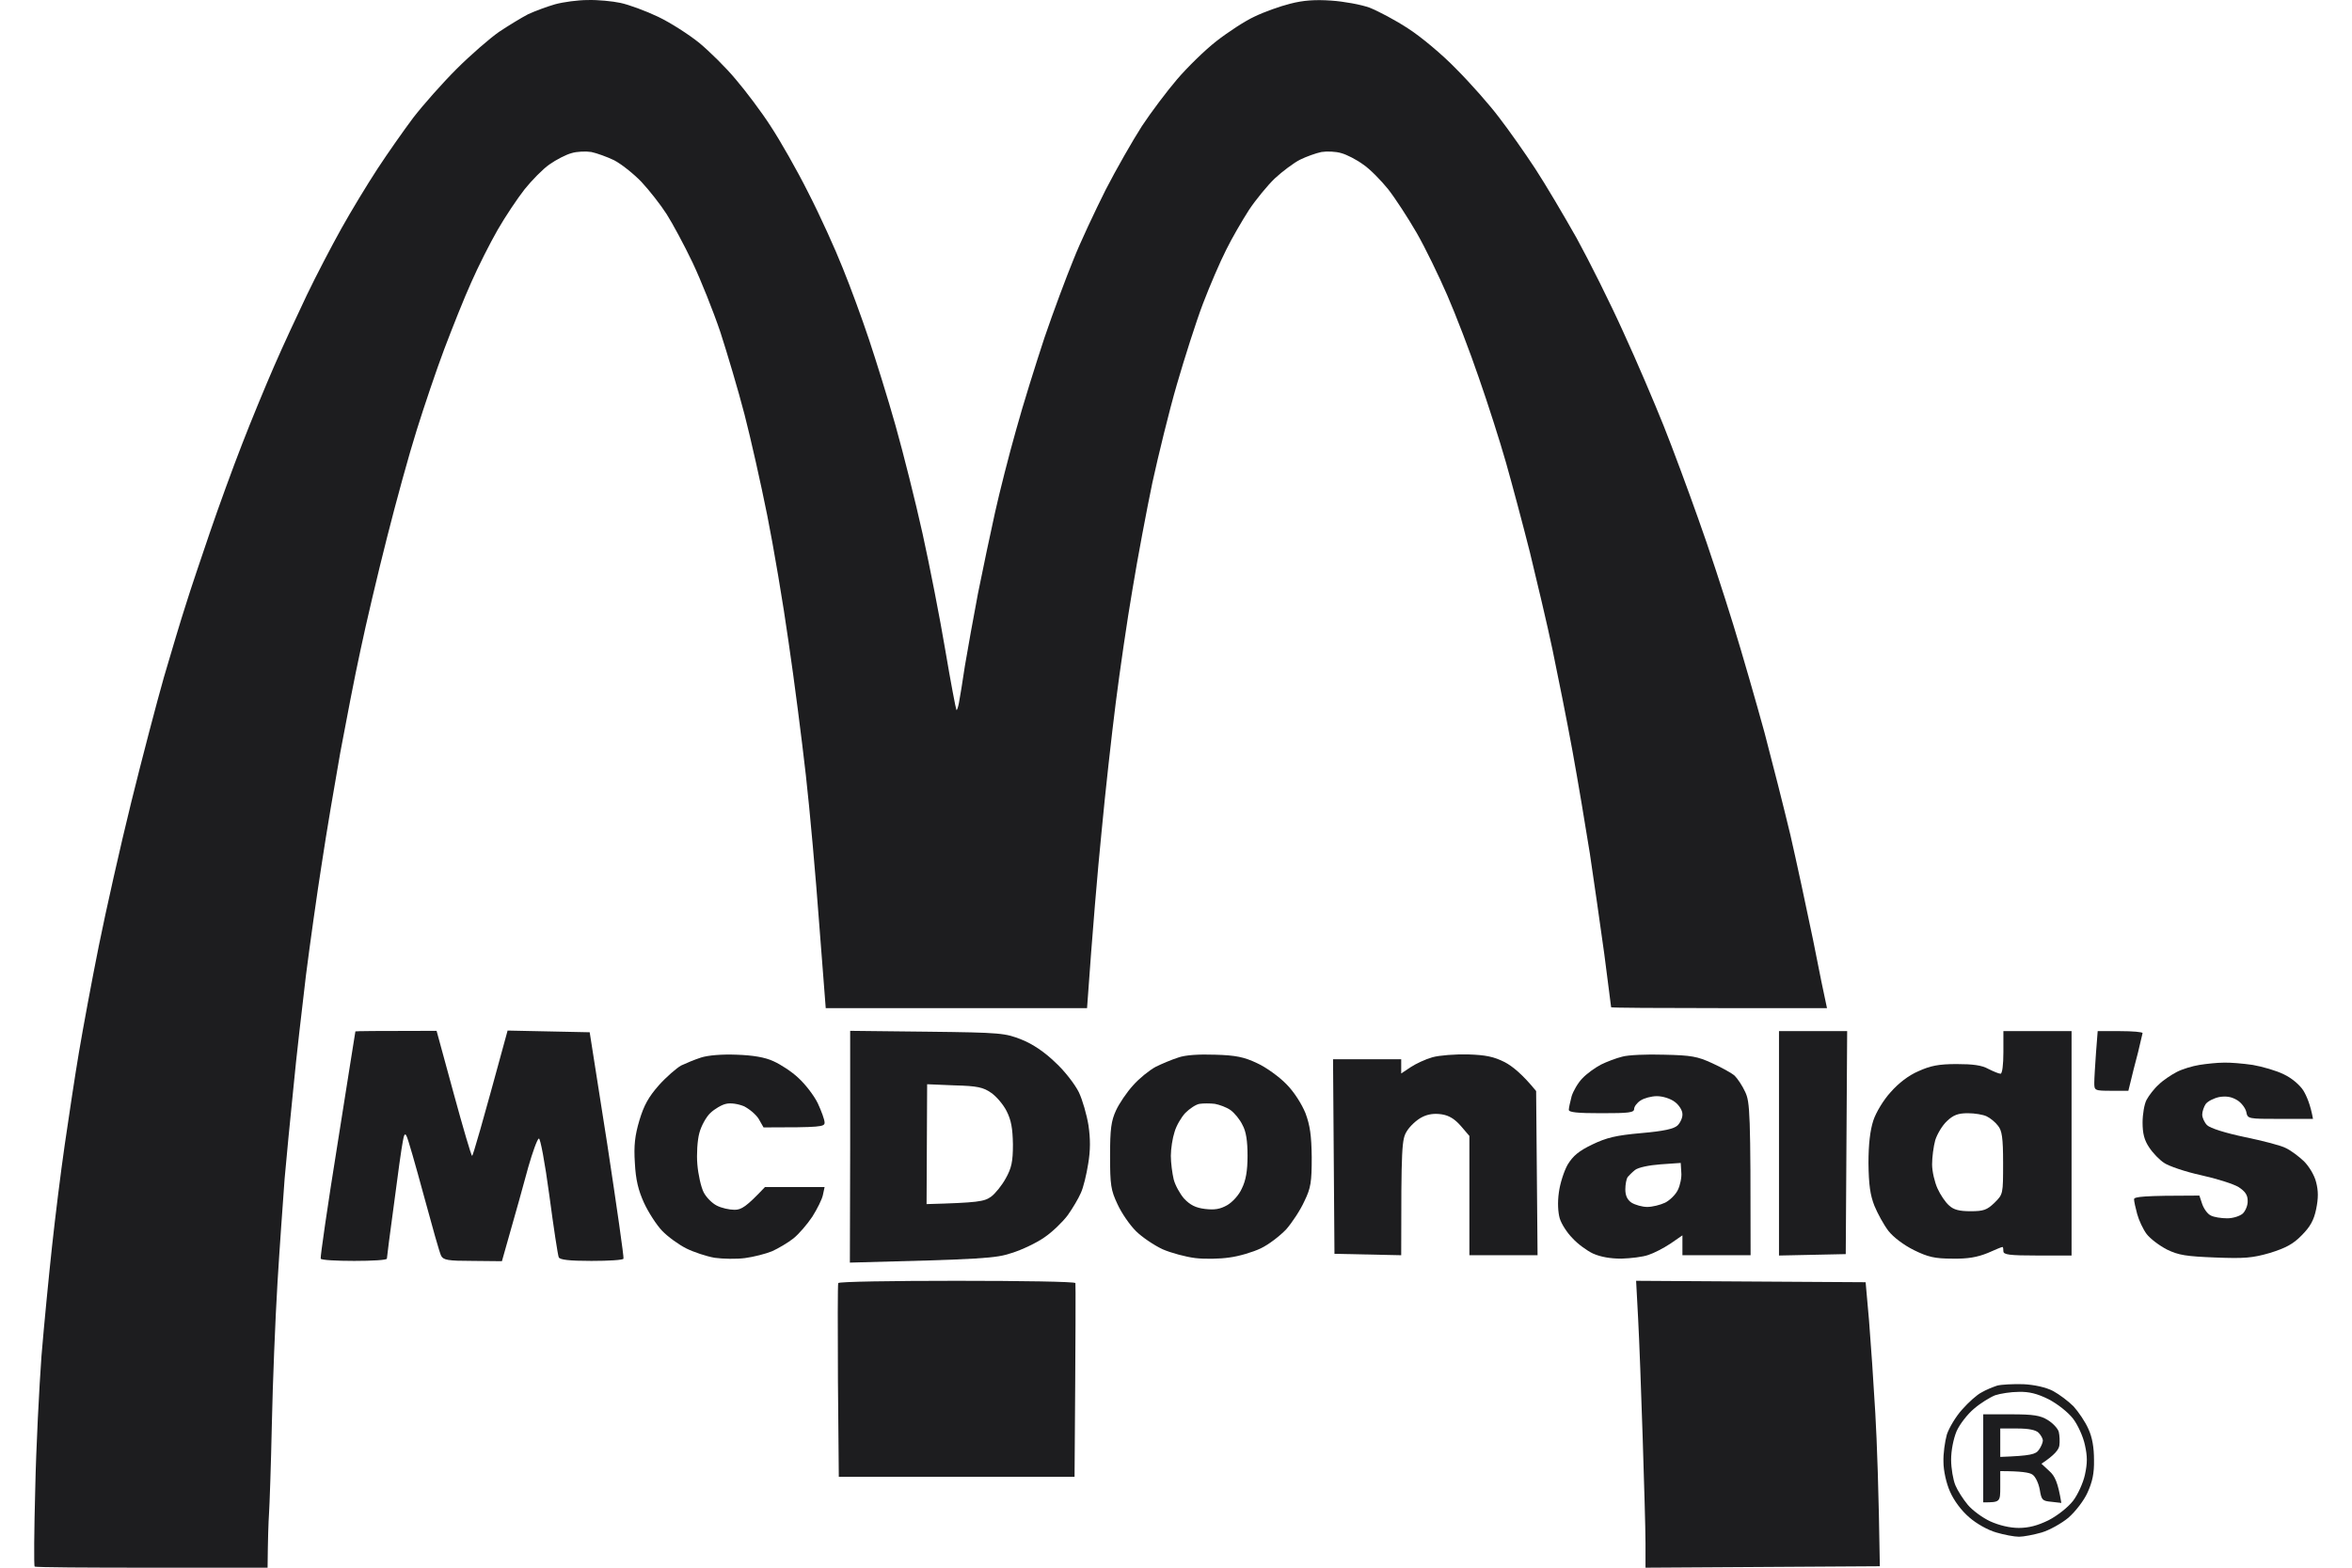 <svg width="120" height="80" viewBox="0 0 120 80" fill="none" xmlns="http://www.w3.org/2000/svg">
<path d="M17.217 58.402C17.71 55.257 18.13 52.662 18.13 52.648V52.633C18.145 52.619 19.072 52.604 22.275 52.604L23.145 55.793C23.623 57.547 24.043 58.982 24.087 58.982C24.13 58.982 24.55 57.547 25.898 52.59L30.086 52.677L30.985 58.402C31.463 61.548 31.84 64.171 31.811 64.229C31.796 64.302 31.057 64.345 30.173 64.345C29.043 64.345 28.55 64.287 28.507 64.157C28.463 64.07 28.246 62.649 28.029 61.011C27.797 59.287 27.565 58.069 27.492 58.098C27.405 58.142 27.173 58.794 26.956 59.547C26.753 60.316 26.362 61.707 25.608 64.36L24.116 64.345C22.855 64.345 22.623 64.302 22.507 64.084C22.434 63.954 22.043 62.562 21.623 61.011C21.203 59.461 20.811 58.084 20.739 57.968C20.666 57.808 20.608 57.895 20.55 58.257C20.492 58.533 20.29 59.968 20.101 61.446C19.898 62.925 19.739 64.171 19.739 64.229C19.739 64.302 18.985 64.345 18.072 64.345C17.159 64.345 16.377 64.302 16.362 64.229C16.333 64.171 16.71 61.548 17.217 58.402Z" fill="#1D1D1F"/>
<path d="M90.765 64.07V52.619H94.243L94.171 63.998L90.765 64.07Z" fill="#1D1D1F"/>
<path d="M106.851 55.257C106.851 55.039 106.895 54.358 106.938 53.735L107.025 52.619H108.17C108.793 52.619 109.315 52.662 109.315 52.72C109.3 52.778 109.199 53.228 109.083 53.706C108.953 54.184 108.793 54.822 108.59 55.663H107.721C106.866 55.663 106.851 55.648 106.851 55.257Z" fill="#1D1D1F"/>
<path d="M34.753 54.373C34.999 54.257 35.448 54.068 35.767 53.967C36.13 53.851 36.825 53.793 37.579 53.822C38.419 53.851 39.028 53.952 39.463 54.155C39.825 54.315 40.405 54.692 40.738 55.011C41.086 55.329 41.535 55.909 41.724 56.301C41.912 56.706 42.071 57.141 42.071 57.286C42.071 57.504 41.897 57.533 38.956 57.533L38.709 57.098C38.564 56.866 38.216 56.576 37.941 56.446C37.651 56.33 37.274 56.272 37.043 56.33C36.825 56.373 36.463 56.59 36.245 56.793C36.028 56.996 35.767 57.475 35.68 57.823C35.579 58.185 35.535 58.91 35.579 59.417C35.622 59.939 35.767 60.577 35.898 60.838C36.028 61.099 36.333 61.403 36.564 61.519C36.811 61.649 37.217 61.736 37.477 61.736C37.825 61.736 38.072 61.591 39.028 60.577H42.071L41.984 60.983C41.941 61.2 41.694 61.693 41.448 62.084C41.187 62.475 40.753 62.983 40.477 63.2C40.202 63.418 39.709 63.708 39.39 63.852C39.072 63.983 38.448 64.142 38.014 64.2C37.579 64.258 36.883 64.244 36.463 64.186C36.043 64.113 35.391 63.896 35.014 63.708C34.637 63.519 34.072 63.113 33.782 62.809C33.492 62.505 33.072 61.852 32.854 61.374C32.565 60.736 32.434 60.2 32.391 59.345C32.333 58.46 32.391 57.953 32.623 57.17C32.854 56.402 33.086 55.982 33.622 55.373C33.999 54.953 34.521 54.503 34.753 54.373Z" fill="#1D1D1F"/>
<path d="M71.969 54.46C72.23 54.286 72.722 54.054 73.085 53.952C73.447 53.851 74.258 53.793 74.896 53.807C75.809 53.836 76.215 53.923 76.766 54.199C77.157 54.402 77.679 54.822 78.374 55.677L78.447 64.055H74.969V57.968L74.534 57.46C74.229 57.112 73.94 56.924 73.563 56.866C73.186 56.808 72.853 56.851 72.548 57.011C72.287 57.141 71.94 57.46 71.78 57.721C71.519 58.142 71.49 58.446 71.49 64.055L68.085 63.983L68.012 54.054H71.49V54.779L71.969 54.46Z" fill="#1D1D1F"/>
<path d="M111.054 54.706C111.329 54.561 111.851 54.402 112.213 54.344C112.576 54.286 113.126 54.228 113.445 54.228C113.764 54.213 114.431 54.271 114.938 54.344C115.431 54.431 116.141 54.634 116.517 54.822C116.923 55.011 117.329 55.358 117.517 55.648C117.691 55.938 117.88 56.373 118.01 57.098H116.344C114.677 57.098 114.677 57.098 114.605 56.736C114.561 56.547 114.358 56.272 114.141 56.141C113.851 55.967 113.59 55.924 113.228 55.982C112.952 56.04 112.634 56.199 112.532 56.344C112.445 56.474 112.358 56.721 112.358 56.88C112.358 57.04 112.474 57.286 112.605 57.417C112.764 57.576 113.561 57.823 114.532 58.026C115.445 58.214 116.402 58.46 116.633 58.591C116.88 58.707 117.286 59.011 117.546 59.258C117.807 59.519 118.083 59.968 118.17 60.33C118.286 60.78 118.286 61.142 118.17 61.707C118.054 62.273 117.865 62.606 117.431 63.041C116.996 63.49 116.604 63.693 115.807 63.94C114.909 64.2 114.503 64.229 113.01 64.171C111.547 64.113 111.155 64.055 110.561 63.766C110.17 63.563 109.706 63.215 109.518 62.968C109.344 62.736 109.126 62.273 109.04 61.954C108.953 61.635 108.88 61.301 108.88 61.2C108.88 61.069 109.315 61.011 112.213 61.011L112.358 61.446C112.445 61.693 112.634 61.954 112.793 62.026C112.952 62.113 113.329 62.171 113.634 62.171C113.938 62.171 114.286 62.055 114.431 61.925C114.576 61.78 114.691 61.49 114.677 61.272C114.677 60.983 114.547 60.794 114.213 60.577C113.952 60.417 113.083 60.142 112.286 59.968C111.489 59.794 110.648 59.504 110.416 59.345C110.17 59.185 109.837 58.837 109.648 58.547C109.402 58.185 109.315 57.837 109.315 57.286C109.315 56.866 109.402 56.344 109.518 56.127C109.634 55.909 109.909 55.547 110.141 55.344C110.358 55.127 110.779 54.851 111.054 54.706Z" fill="#1D1D1F"/>
<path fill-rule="evenodd" clip-rule="evenodd" d="M43.376 58.518L43.361 64.432C50.187 64.258 50.81 64.215 51.622 63.94C52.143 63.78 52.897 63.418 53.288 63.142C53.694 62.867 54.216 62.359 54.477 62.012C54.723 61.664 55.027 61.156 55.143 60.881C55.274 60.606 55.433 59.939 55.52 59.388C55.636 58.707 55.636 58.127 55.535 57.431C55.448 56.895 55.23 56.127 55.042 55.735C54.839 55.329 54.317 54.648 53.839 54.213C53.303 53.691 52.68 53.271 52.129 53.054C51.288 52.72 51.1 52.691 47.318 52.648L43.376 52.604V58.518ZM50.564 61.069C50.216 61.316 49.912 61.374 47.274 61.446L47.303 55.329L48.694 55.387C49.868 55.416 50.172 55.489 50.564 55.764C50.825 55.938 51.187 56.359 51.361 56.706C51.593 57.17 51.665 57.576 51.68 58.402C51.68 59.287 51.607 59.605 51.317 60.127C51.129 60.475 50.781 60.91 50.564 61.069Z" fill="#1D1D1F"/>
<path fill-rule="evenodd" clip-rule="evenodd" d="M60.114 53.967C59.795 54.068 59.273 54.286 58.955 54.445C58.636 54.619 58.114 55.039 57.81 55.387C57.491 55.735 57.1 56.315 56.94 56.663C56.694 57.199 56.636 57.605 56.636 58.982C56.636 60.475 56.679 60.736 57.013 61.446C57.216 61.896 57.636 62.505 57.955 62.823C58.259 63.128 58.882 63.548 59.317 63.751C59.752 63.94 60.505 64.142 60.984 64.2C61.462 64.258 62.244 64.244 62.723 64.171C63.201 64.113 63.925 63.896 64.317 63.708C64.723 63.519 65.302 63.07 65.621 62.736C65.925 62.389 66.346 61.751 66.549 61.301C66.882 60.62 66.925 60.316 66.925 59.055C66.911 57.938 66.838 57.431 66.607 56.808C66.418 56.344 66.027 55.721 65.636 55.329C65.273 54.953 64.592 54.46 64.143 54.257C63.476 53.938 63.041 53.851 61.998 53.822C61.172 53.793 60.476 53.836 60.114 53.967ZM60.476 56.793C60.694 56.576 61.013 56.359 61.201 56.33C61.389 56.301 61.737 56.301 61.984 56.33C62.215 56.373 62.578 56.504 62.781 56.648C62.983 56.793 63.259 57.127 63.389 57.402C63.578 57.736 63.65 58.228 63.65 58.982C63.65 59.75 63.563 60.243 63.36 60.649C63.215 60.983 62.882 61.345 62.607 61.504C62.244 61.707 61.969 61.751 61.476 61.693C60.998 61.635 60.723 61.49 60.418 61.171C60.201 60.925 59.955 60.475 59.882 60.185C59.81 59.881 59.737 59.345 59.737 58.982C59.737 58.62 59.824 58.069 59.926 57.765C60.013 57.446 60.273 57.011 60.476 56.793Z" fill="#1D1D1F"/>
<path fill-rule="evenodd" clip-rule="evenodd" d="M82.765 53.923C82.461 53.996 81.968 54.184 81.678 54.329C81.374 54.489 80.954 54.793 80.736 55.025C80.519 55.242 80.273 55.663 80.186 55.938C80.113 56.228 80.041 56.532 80.041 56.634C80.041 56.764 80.475 56.808 81.707 56.808C83.099 56.808 83.374 56.779 83.374 56.59C83.374 56.474 83.519 56.272 83.707 56.156C83.881 56.04 84.258 55.938 84.533 55.938C84.823 55.938 85.215 56.054 85.446 56.228C85.664 56.388 85.838 56.663 85.838 56.851C85.852 57.025 85.736 57.286 85.591 57.431C85.403 57.605 84.91 57.721 83.736 57.823C82.447 57.938 81.968 58.054 81.244 58.402C80.548 58.736 80.258 58.982 79.983 59.431C79.794 59.765 79.591 60.403 79.534 60.852C79.461 61.359 79.49 61.867 79.577 62.171C79.664 62.461 79.954 62.91 80.229 63.186C80.49 63.476 80.968 63.824 81.273 63.968C81.664 64.142 82.157 64.229 82.722 64.229C83.2 64.215 83.823 64.142 84.099 64.041C84.374 63.954 84.881 63.693 85.229 63.461L85.838 63.041V64.055H89.316C89.316 56.736 89.287 56.243 89.04 55.721C88.895 55.402 88.649 55.039 88.504 54.895C88.359 54.764 87.838 54.474 87.359 54.257C86.606 53.909 86.287 53.851 84.896 53.822C84.026 53.793 83.055 53.836 82.765 53.923ZM83.417 59.707C83.577 59.577 84.128 59.461 84.722 59.417L85.751 59.345L85.78 59.823C85.809 60.069 85.722 60.49 85.606 60.722C85.49 60.968 85.186 61.258 84.954 61.374C84.707 61.49 84.302 61.591 84.041 61.591C83.794 61.591 83.432 61.49 83.243 61.374C83.026 61.229 82.925 61.011 82.925 60.693C82.925 60.432 82.983 60.156 83.041 60.069C83.099 59.997 83.272 59.823 83.417 59.707Z" fill="#1D1D1F"/>
<path fill-rule="evenodd" clip-rule="evenodd" d="M102.214 53.706C102.214 54.329 102.156 54.793 102.069 54.793C101.982 54.793 101.707 54.677 101.446 54.547C101.112 54.358 100.649 54.3 99.823 54.3C98.909 54.3 98.489 54.387 97.881 54.663C97.373 54.88 96.866 55.272 96.46 55.735C96.098 56.127 95.707 56.779 95.576 57.185C95.417 57.678 95.33 58.373 95.33 59.359C95.344 60.461 95.417 60.983 95.634 61.533C95.794 61.925 96.113 62.505 96.344 62.809C96.605 63.142 97.127 63.534 97.649 63.794C98.359 64.142 98.707 64.229 99.605 64.229C100.402 64.244 100.88 64.157 101.417 63.94C101.808 63.766 102.156 63.621 102.17 63.635C102.199 63.635 102.214 63.737 102.214 63.852C102.214 64.026 102.504 64.07 103.953 64.07H105.692V52.619H102.214V53.706ZM98.736 58.185C98.837 57.866 99.098 57.431 99.33 57.214C99.663 56.895 99.909 56.808 100.402 56.808C100.75 56.808 101.185 56.88 101.359 56.967C101.547 57.054 101.808 57.272 101.938 57.446C102.141 57.692 102.199 58.054 102.199 59.345C102.199 60.939 102.199 60.939 101.764 61.374C101.373 61.751 101.199 61.809 100.533 61.809C99.968 61.809 99.678 61.736 99.446 61.519C99.257 61.359 98.996 60.968 98.852 60.649C98.707 60.33 98.576 59.779 98.576 59.417C98.576 59.055 98.649 58.504 98.736 58.185Z" fill="#1D1D1F"/>
<path fill-rule="evenodd" clip-rule="evenodd" d="M29.999 0.002C30.492 -0.013 31.246 0.06 31.651 0.147C32.072 0.234 32.941 0.553 33.579 0.857C34.217 1.161 35.159 1.77 35.68 2.191C36.202 2.625 37.043 3.452 37.535 4.046C38.042 4.64 38.854 5.713 39.318 6.438C39.796 7.162 40.666 8.684 41.245 9.844C41.84 11.004 42.622 12.729 42.999 13.685C43.39 14.642 43.984 16.265 44.332 17.309C44.68 18.353 45.303 20.338 45.694 21.73C46.086 23.122 46.709 25.6 47.071 27.238C47.433 28.876 47.955 31.543 48.23 33.181C48.506 34.819 48.767 36.181 48.796 36.225C48.825 36.269 48.883 36.094 48.926 35.863C48.97 35.631 49.114 34.776 49.23 33.978C49.361 33.181 49.665 31.514 49.897 30.282C50.144 29.05 50.535 27.195 50.767 26.151C50.998 25.107 51.477 23.223 51.839 21.947C52.187 20.672 52.853 18.555 53.288 17.236C53.737 15.917 54.404 14.134 54.767 13.25C55.114 12.366 55.868 10.772 56.404 9.699C56.955 8.626 57.795 7.162 58.259 6.438C58.737 5.713 59.549 4.64 60.056 4.046C60.563 3.452 61.462 2.567 62.056 2.104C62.65 1.64 63.534 1.06 64.013 0.843C64.491 0.611 65.302 0.321 65.824 0.19C66.491 0.016 67.099 -0.027 67.925 0.031C68.563 0.074 69.447 0.234 69.882 0.393C70.317 0.567 71.201 1.031 71.838 1.451C72.476 1.857 73.592 2.785 74.302 3.524C75.026 4.249 76.012 5.365 76.49 6.003C76.983 6.641 77.809 7.815 78.331 8.612C78.852 9.409 79.794 11.004 80.447 12.163C81.084 13.323 82.157 15.468 82.823 16.947C83.504 18.425 84.417 20.57 84.881 21.73C85.345 22.89 86.127 25.006 86.635 26.441C87.156 27.876 87.954 30.326 88.432 31.877C88.91 33.427 89.62 35.906 90.026 37.385C90.417 38.863 91.011 41.211 91.345 42.603C91.663 43.994 92.185 46.415 92.504 47.966C92.808 49.517 93.098 50.937 93.214 51.445H87.707C84.678 51.445 82.2 51.43 82.2 51.401C82.2 51.395 82.166 51.133 82.111 50.707L82.111 50.704L82.11 50.7L82.11 50.698L82.108 50.679C82.044 50.183 81.952 49.473 81.852 48.691C81.649 47.212 81.316 44.907 81.113 43.545C80.896 42.182 80.504 39.834 80.229 38.327C79.954 36.819 79.49 34.5 79.215 33.181C78.939 31.862 78.403 29.615 78.055 28.18C77.693 26.745 77.142 24.687 76.838 23.614C76.534 22.542 75.91 20.585 75.447 19.266C74.998 17.947 74.273 16.062 73.838 15.062C73.403 14.062 72.708 12.627 72.273 11.873C71.838 11.12 71.186 10.119 70.824 9.656C70.462 9.206 69.896 8.626 69.549 8.394C69.215 8.148 68.708 7.887 68.433 7.815C68.157 7.728 67.694 7.713 67.418 7.757C67.143 7.815 66.65 7.989 66.331 8.148C66.012 8.308 65.433 8.742 65.041 9.105C64.665 9.467 64.07 10.192 63.723 10.714C63.389 11.236 62.853 12.149 62.563 12.743C62.259 13.337 61.723 14.584 61.375 15.497C61.027 16.41 60.433 18.28 60.042 19.628C59.65 20.976 59.1 23.237 58.795 24.629C58.505 26.02 58.042 28.47 57.781 30.065C57.505 31.659 57.129 34.268 56.926 35.863C56.723 37.457 56.39 40.428 56.201 42.458C55.998 44.487 55.752 47.343 55.462 51.445H42.129L41.796 47.14C41.622 44.763 41.318 41.356 41.115 39.559C40.912 37.761 40.521 34.703 40.231 32.746C39.956 30.789 39.463 27.89 39.144 26.296C38.825 24.701 38.303 22.382 37.985 21.15C37.666 19.918 37.1 18.019 36.753 16.947C36.39 15.874 35.753 14.28 35.333 13.395C34.912 12.511 34.318 11.409 34.014 10.931C33.709 10.453 33.13 9.714 32.724 9.279C32.318 8.858 31.695 8.366 31.333 8.177C30.97 8.003 30.449 7.815 30.173 7.757C29.898 7.713 29.434 7.728 29.159 7.815C28.884 7.887 28.376 8.148 28.029 8.394C27.695 8.626 27.13 9.206 26.768 9.656C26.405 10.119 25.782 11.047 25.391 11.728C25 12.41 24.391 13.613 24.043 14.41C23.681 15.207 23.072 16.744 22.666 17.816C22.261 18.889 21.637 20.744 21.261 21.947C20.884 23.136 20.203 25.615 19.739 27.456C19.275 29.282 18.666 31.862 18.391 33.181C18.101 34.5 17.652 36.848 17.362 38.399C17.087 39.95 16.652 42.501 16.42 44.052C16.174 45.603 15.812 48.183 15.609 49.778C15.42 51.372 15.116 53.952 14.971 55.503C14.812 57.054 14.609 59.142 14.522 60.142L14.508 60.336C14.429 61.426 14.268 63.634 14.159 65.433C14.043 67.346 13.913 70.607 13.87 72.68C13.826 74.753 13.754 76.811 13.725 77.246C13.696 77.681 13.667 78.478 13.652 80H7.739C4.493 80 1.812 79.986 1.769 79.942C1.725 79.913 1.74 78.13 1.798 75.985C1.841 73.854 2.001 70.796 2.116 69.201C2.247 67.607 2.493 65.099 2.653 63.621C2.812 62.142 3.102 59.794 3.305 58.402C3.508 57.011 3.827 54.88 4.029 53.691C4.232 52.488 4.682 50.053 5.044 48.256C5.406 46.459 6.145 43.168 6.696 40.936C7.247 38.704 8 35.834 8.363 34.558C8.739 33.282 9.232 31.616 9.479 30.862C9.71 30.108 10.276 28.441 10.71 27.166C11.145 25.89 11.884 23.861 12.348 22.672C12.812 21.469 13.551 19.686 13.986 18.686C14.42 17.686 15.174 16.062 15.652 15.062C16.13 14.062 16.927 12.54 17.42 11.656C17.913 10.772 18.739 9.409 19.261 8.612C19.782 7.815 20.608 6.641 21.087 6.003C21.579 5.365 22.565 4.249 23.29 3.524C24 2.814 24.985 1.959 25.463 1.625C25.942 1.306 26.608 0.901 26.942 0.727C27.289 0.567 27.913 0.335 28.318 0.219C28.739 0.103 29.492 0.002 29.985 0.002H29.999ZM48.81 65.36C52.114 65.36 54.839 65.403 54.868 65.476C54.882 65.534 54.882 67.781 54.824 75.362H42.796L42.752 70.477C42.738 67.781 42.738 65.534 42.767 65.476C42.796 65.403 45.52 65.36 48.81 65.36ZM83.475 65.36L95.185 65.433L95.359 67.389C95.446 68.462 95.591 70.578 95.678 72.1C95.765 73.622 95.852 75.999 95.91 79.927L83.954 80V78.739C83.954 78.029 83.881 75.608 83.809 73.332C83.736 71.057 83.635 68.332 83.577 67.273L83.475 65.36ZM103.228 70.636C103.808 70.665 104.388 70.796 104.75 70.984C105.069 71.158 105.532 71.506 105.793 71.767C106.04 72.042 106.388 72.549 106.547 72.912C106.75 73.347 106.837 73.869 106.837 74.506C106.851 75.188 106.75 75.637 106.503 76.173C106.33 76.565 105.895 77.13 105.532 77.449C105.185 77.739 104.561 78.087 104.17 78.203C103.764 78.319 103.243 78.42 103.011 78.42C102.764 78.42 102.243 78.319 101.851 78.203C101.431 78.087 100.837 77.753 100.475 77.434C100.069 77.087 99.692 76.579 99.489 76.115C99.301 75.695 99.156 75.043 99.156 74.608C99.141 74.188 99.228 73.564 99.33 73.202C99.446 72.854 99.794 72.274 100.112 71.926C100.431 71.564 100.866 71.172 101.098 71.057C101.315 70.926 101.678 70.781 101.895 70.709C102.112 70.651 102.706 70.622 103.228 70.636ZM101.793 71.201C101.533 71.303 101.04 71.607 100.721 71.883C100.388 72.158 99.982 72.68 99.823 73.042C99.663 73.434 99.547 74.013 99.547 74.492C99.547 74.927 99.649 75.521 99.765 75.796C99.88 76.072 100.17 76.521 100.402 76.797C100.634 77.072 101.141 77.449 101.547 77.637C101.996 77.84 102.547 77.971 102.996 77.971C103.504 77.971 103.953 77.855 104.518 77.579C104.967 77.347 105.503 76.927 105.764 76.594C106.011 76.275 106.286 75.666 106.373 75.26C106.503 74.666 106.503 74.318 106.373 73.738C106.286 73.318 106.011 72.709 105.764 72.39C105.503 72.057 104.967 71.636 104.518 71.404C103.938 71.115 103.518 71.013 102.996 71.028C102.591 71.028 102.054 71.115 101.793 71.201ZM102.054 75.869C102.054 76.652 102.054 76.666 101.185 76.666V72.173H102.591C103.75 72.173 104.098 72.231 104.475 72.463C104.735 72.622 104.996 72.897 105.04 73.071C105.083 73.26 105.098 73.564 105.069 73.767C105.04 73.97 104.837 74.246 104.156 74.695L104.561 75.072C104.837 75.318 104.996 75.637 105.17 76.695L104.663 76.637C104.199 76.594 104.156 76.55 104.069 76.014C104.011 75.695 103.851 75.347 103.692 75.246C103.547 75.144 103.127 75.072 102.054 75.072V75.869ZM104.025 73.985C103.866 74.216 103.619 74.289 102.054 74.347V72.897H102.924C103.504 72.897 103.866 72.97 104.011 73.115C104.127 73.231 104.228 73.419 104.228 73.506C104.228 73.608 104.141 73.825 104.025 73.985Z" fill="#1D1D1F"/>
</svg>
